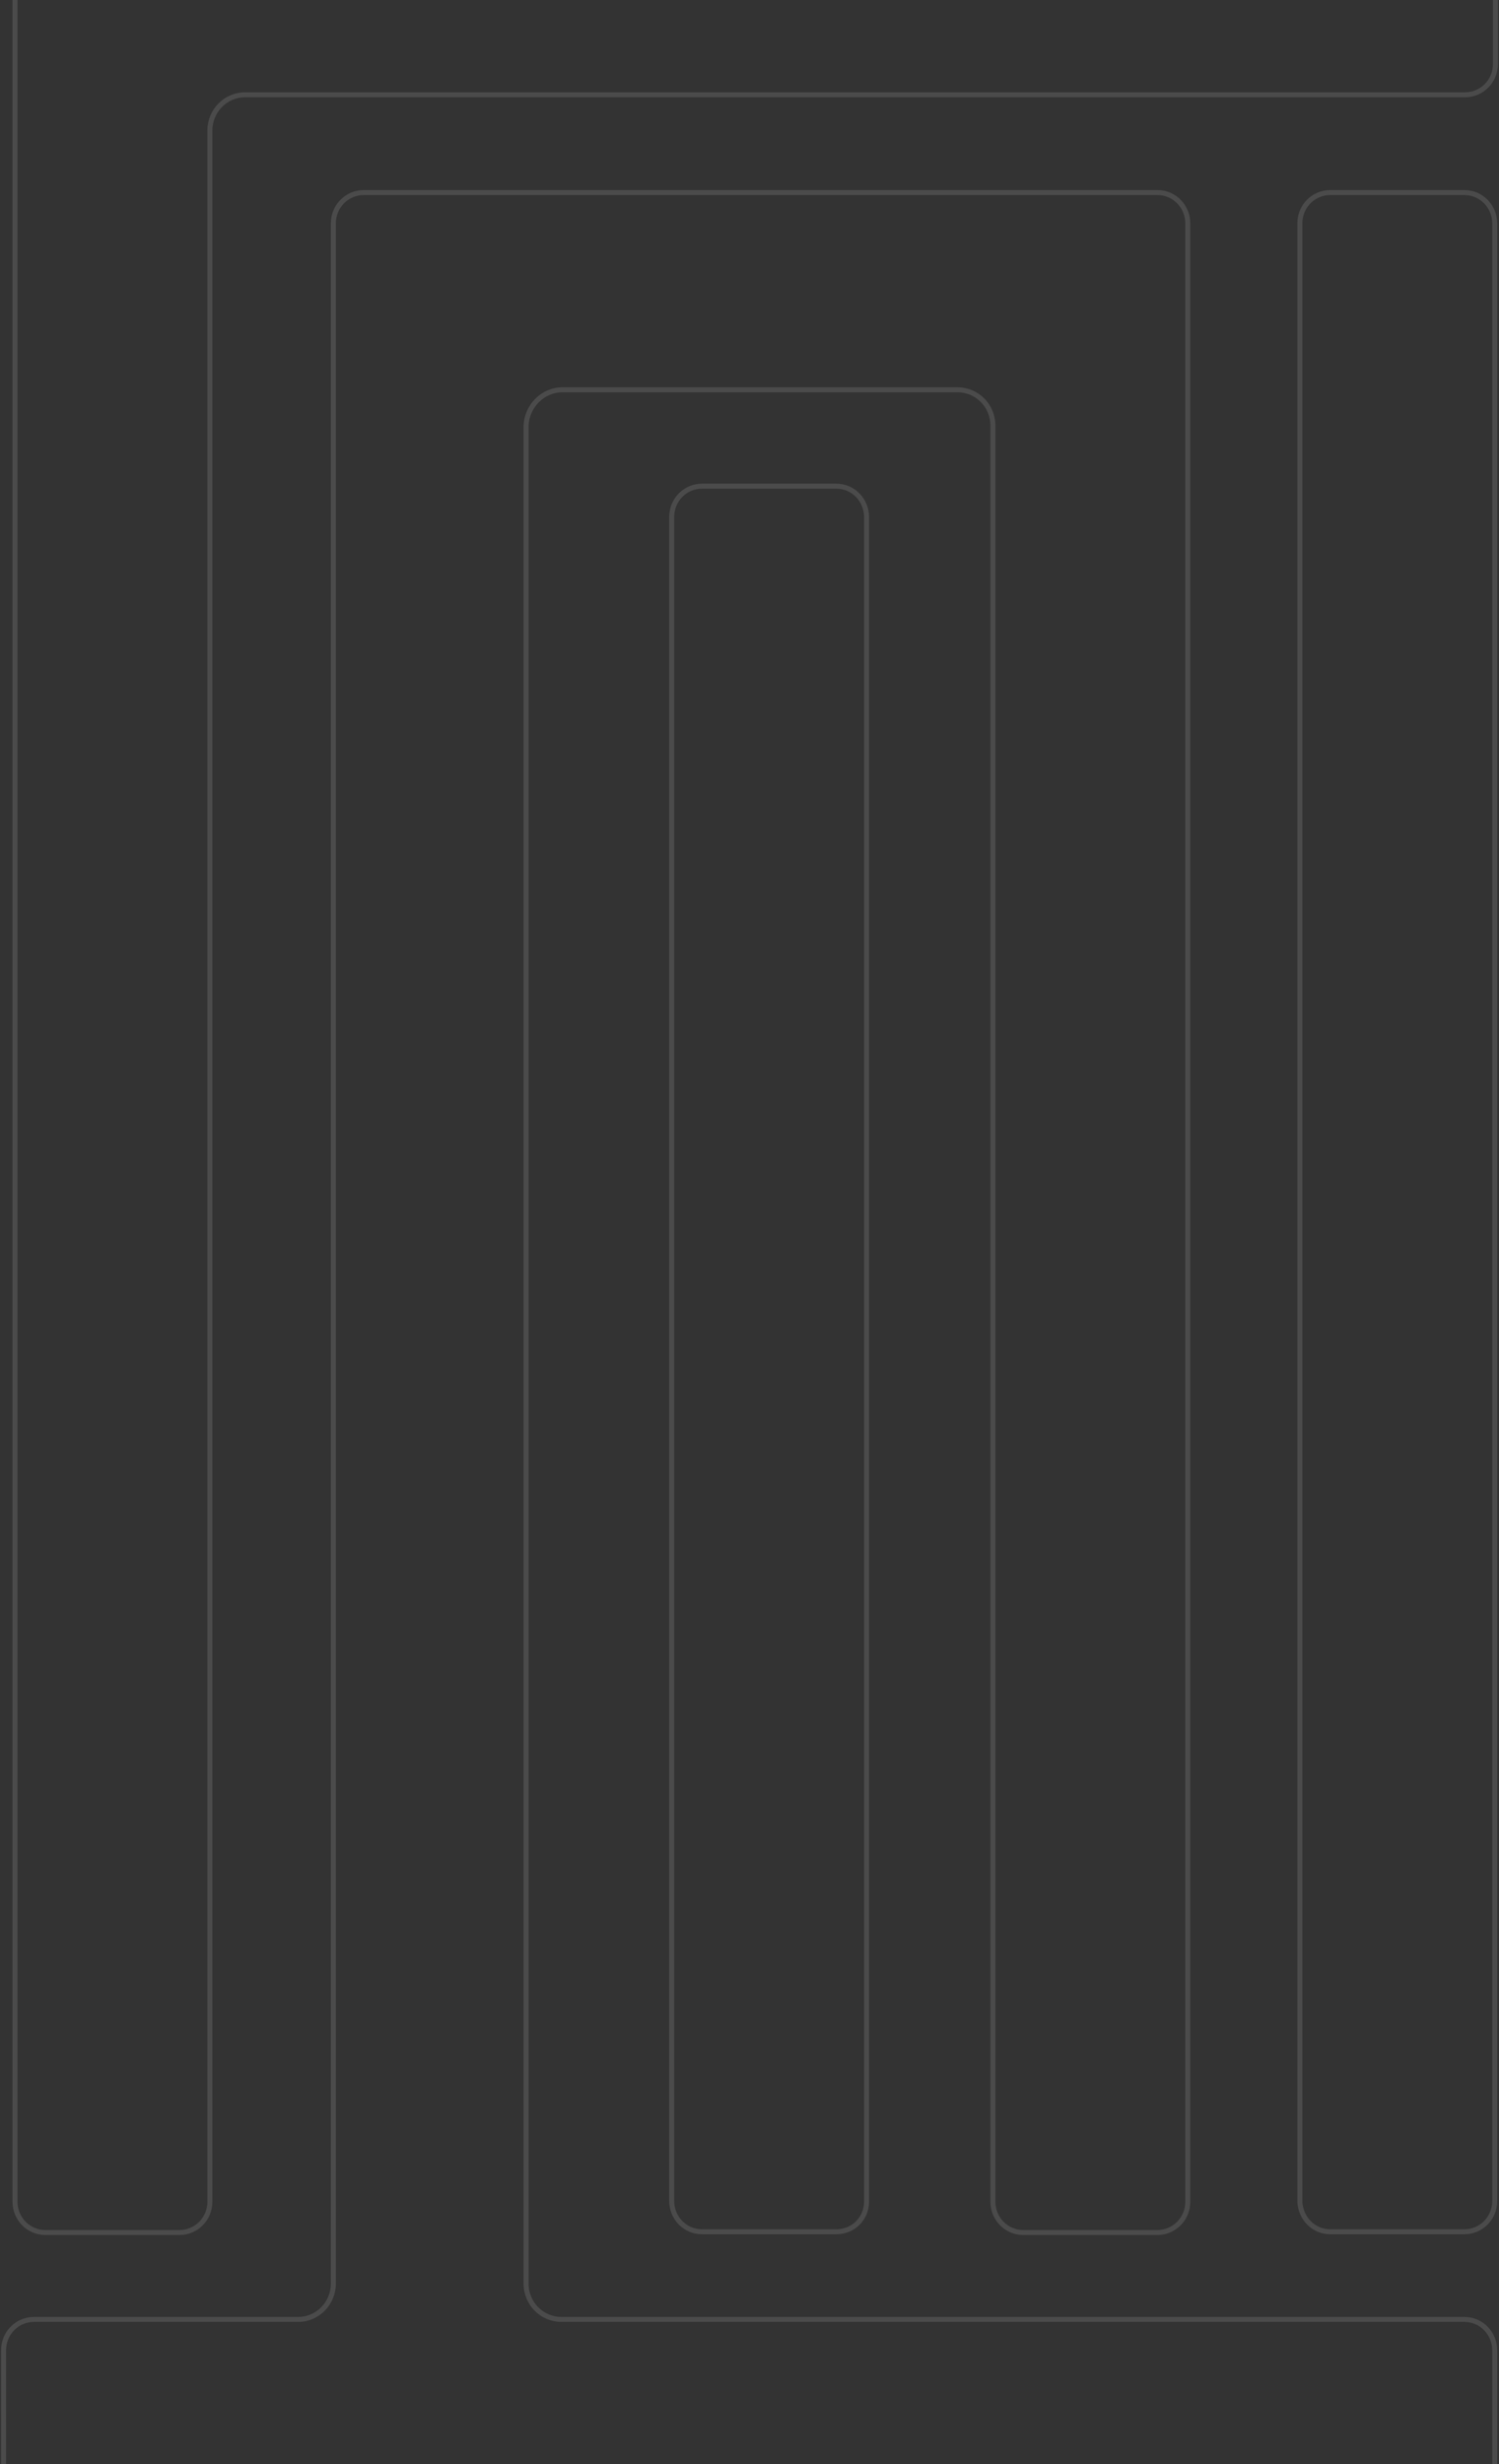 <svg width="300" height="493" viewBox="0 0 300 493" fill="none" xmlns="http://www.w3.org/2000/svg"><rect x="0" y="0" width="300" height="493" fill="#333333" stroke="none"/><g opacity=".12" stroke="#fff"><path d="M173.429 103.434V440.478C173.429 443.828 170.795 446.504 167.357 446.504H140.5C137.076 446.504 134.429 443.697 134.429 440.333V103.434C134.429 99.939 137.205 97.263 140.5 97.263H167.357C170.781 97.263 173.429 100.07 173.429 103.434Z"/><path d="M293.072 446.504H266.214C262.933 446.504 260.281 443.839 260.143 440.468V44.698C260.143 41.203 262.919 38.526 266.214 38.526H293.072C296.496 38.526 299.143 41.334 299.143 44.698V440.333C299.143 443.828 296.367 446.504 293.072 446.504Z"/><path d="M105.286 85.141L105.286 85.15V85.16V456.866C105.286 460.913 108.51 464.037 112.357 464.037H293.072C296.496 464.037 299.143 466.845 299.143 470.209V497.474C299.143 500.968 296.367 503.645 293.072 503.645H6.786C3.362 503.645 0.714 500.838 0.714 497.474V470.209C0.714 466.714 3.491 464.037 6.786 464.037H59.643C63.648 464.037 66.715 460.754 66.715 456.866V78.489V44.698C66.715 41.203 69.491 38.526 72.786 38.526H231.643C235.067 38.526 237.715 41.334 237.715 44.698V69.787V78.489V440.478C237.715 443.973 234.938 446.649 231.643 446.649H204.786C201.362 446.649 198.715 443.842 198.715 440.478V85.16C198.715 81.114 195.491 77.989 191.643 77.989H112.5C108.642 77.989 105.439 81.265 105.286 85.141Z"/><path d="M9.072 -20.355H9.572V-20.645H293.215C296.639 -20.645 299.286 -17.838 299.286 -14.474V12.791C299.286 16.286 296.51 18.963 293.215 18.963H49.072C45.067 18.963 42 22.247 42 26.134V440.478C42 443.973 39.224 446.649 35.929 446.649H9.072C5.648 446.649 3 443.842 3 440.478V19.608V5.83V-14.184C3 -17.678 5.776 -20.355 9.072 -20.355Z"/></g></svg>